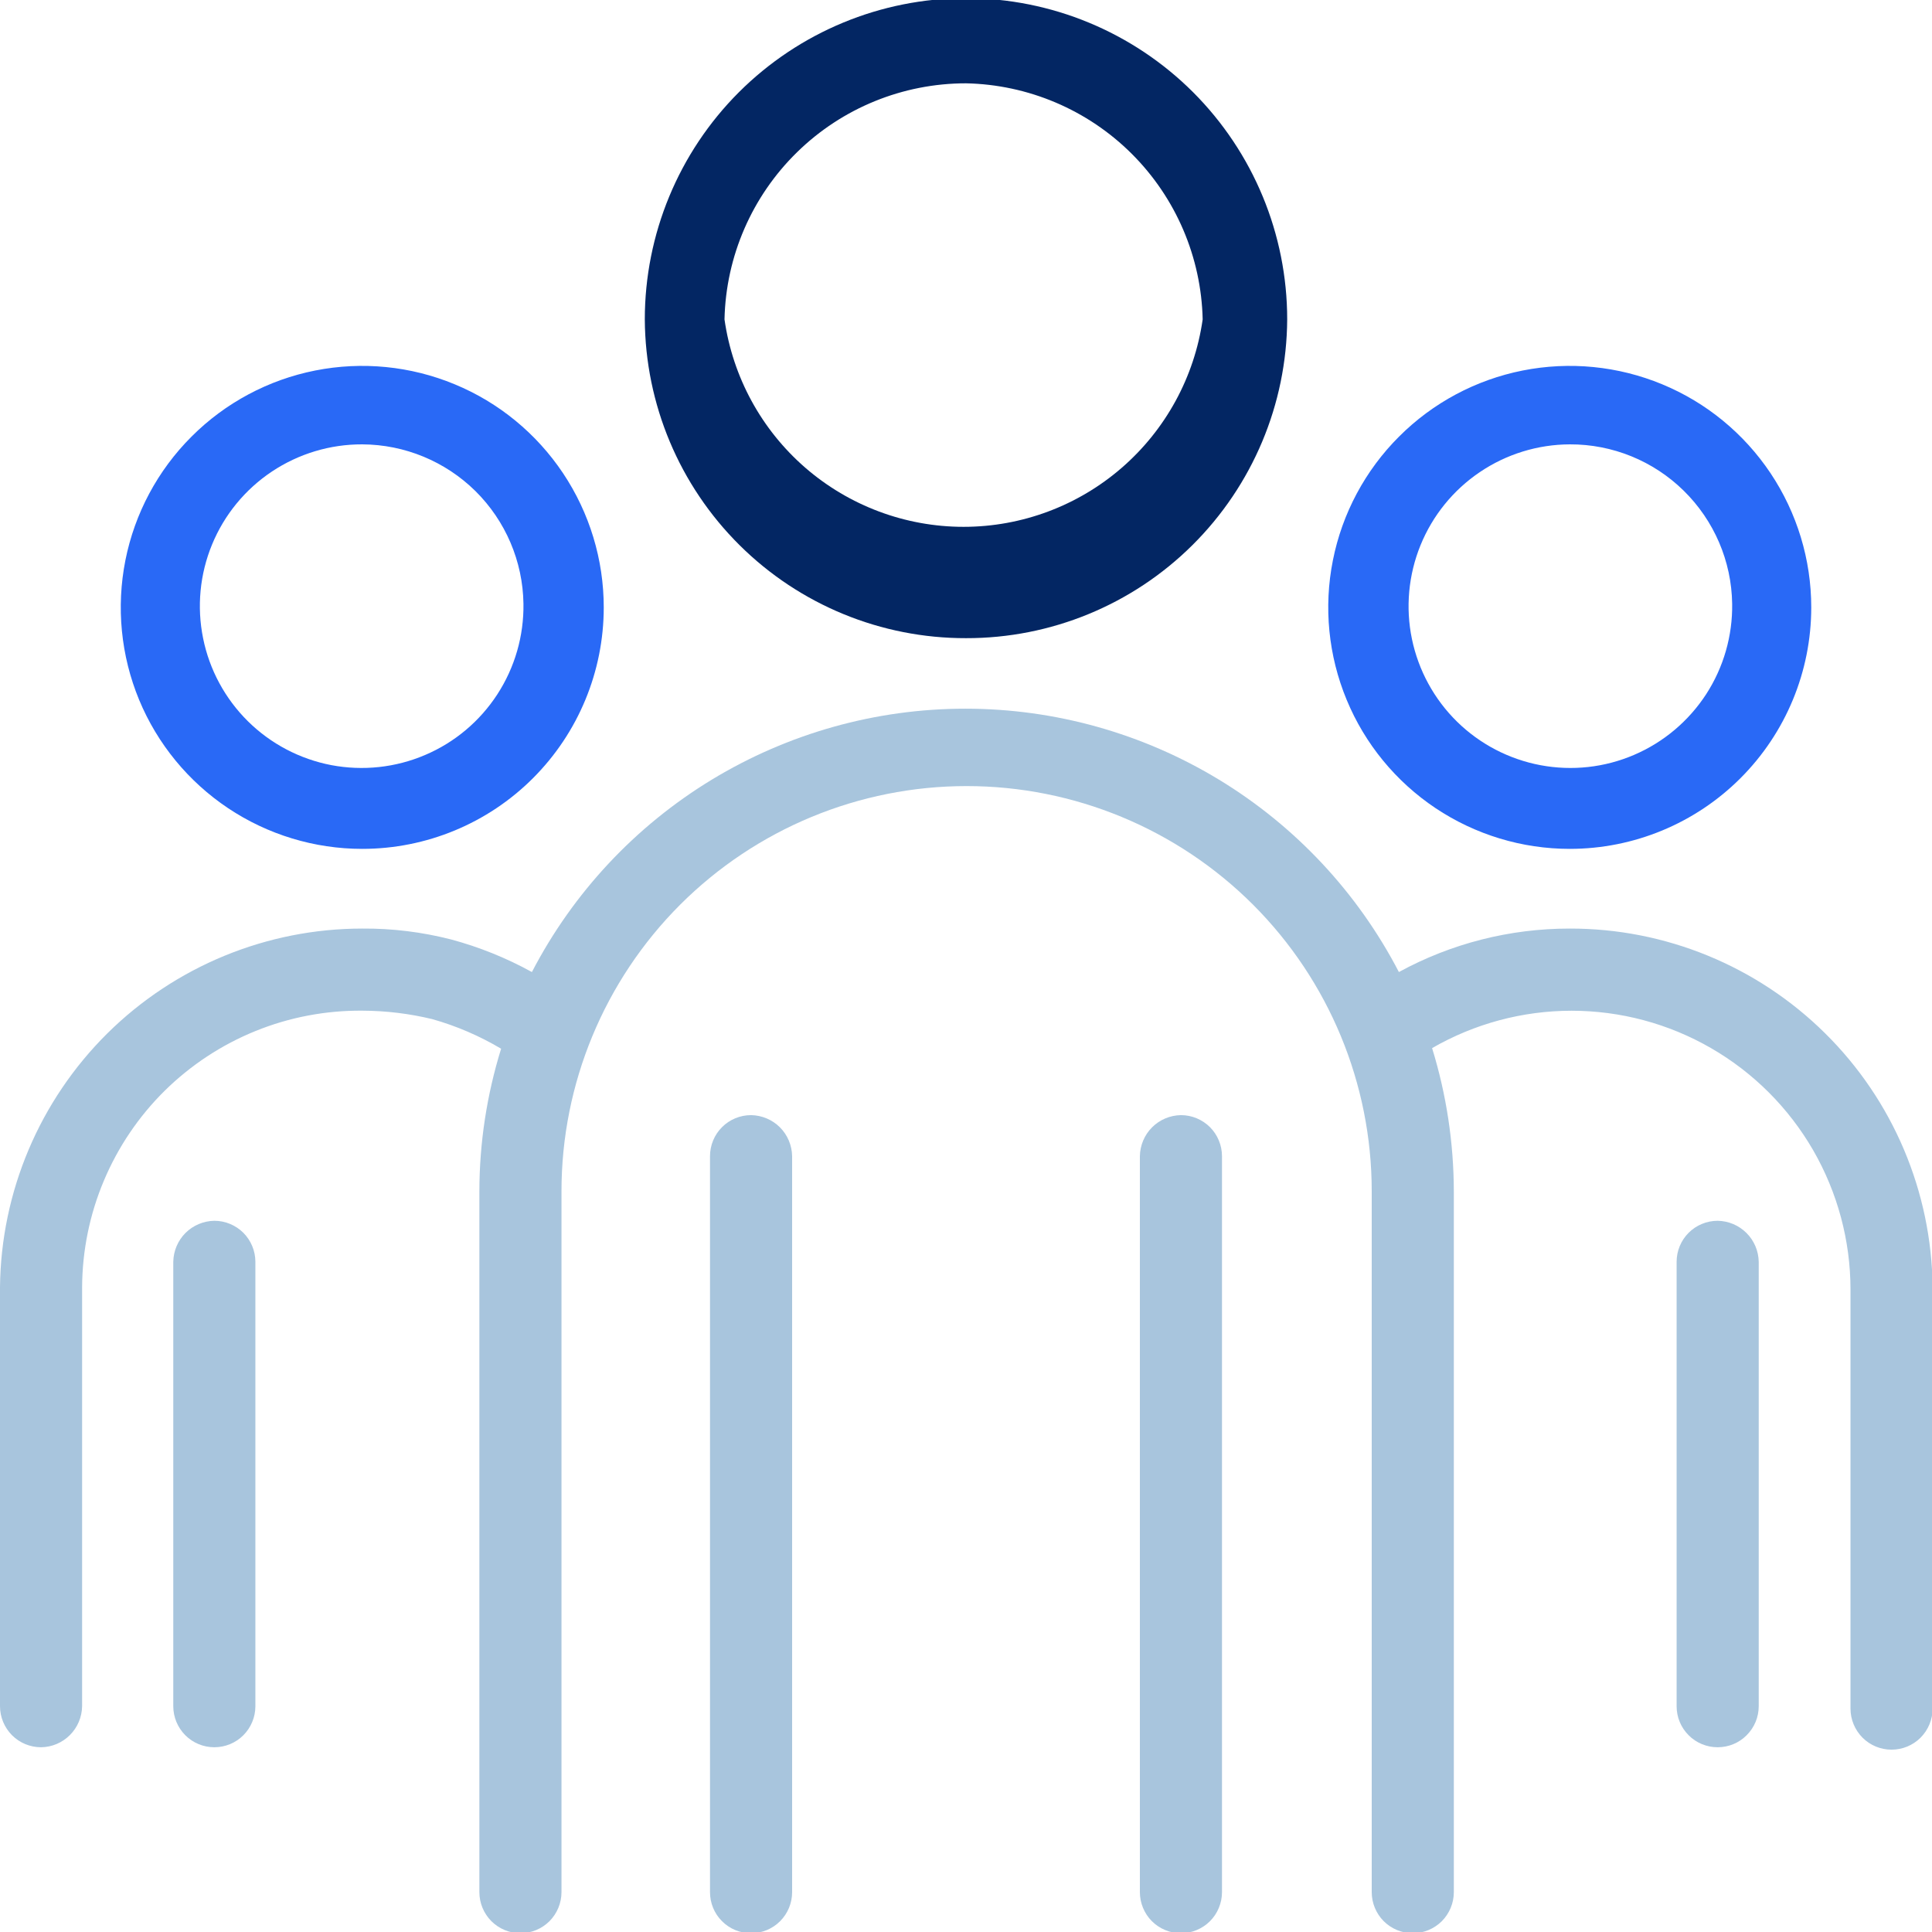 <svg width="32" height="32" viewBox="0 0 32 32" fill="none" xmlns="http://www.w3.org/2000/svg">
<g clip-path="url(#clip0_16_1841)">
<path d="M16 10.57C14.595 10.573 13.246 10.019 12.249 9.029C11.252 8.039 10.688 6.695 10.68 5.29C10.68 3.879 11.24 2.526 12.238 1.528C13.236 0.531 14.589 -0.03 16 -0.03C17.411 -0.03 18.764 0.531 19.762 1.528C20.759 2.526 21.32 3.879 21.32 5.29C21.312 6.695 20.747 8.039 19.75 9.029C18.753 10.019 17.404 10.573 16 10.57ZM16 1.38C14.954 1.38 13.95 1.789 13.203 2.52C12.455 3.251 12.023 4.245 12 5.29C12.136 6.244 12.611 7.116 13.338 7.747C14.066 8.378 14.997 8.726 15.96 8.726C16.923 8.726 17.854 8.378 18.581 7.747C19.308 7.116 19.784 6.244 19.92 5.29C19.897 4.259 19.476 3.276 18.745 2.547C18.015 1.819 17.031 1.401 16 1.38Z" fill="#032663"/>
<path d="M6 14.06C5.209 14.06 4.436 13.825 3.778 13.386C3.12 12.946 2.607 12.322 2.304 11.591C2.002 10.86 1.923 10.056 2.077 9.28C2.231 8.504 2.612 7.791 3.172 7.232C3.731 6.672 4.444 6.291 5.22 6.137C5.996 5.983 6.8 6.062 7.531 6.365C8.262 6.667 8.886 7.18 9.326 7.838C9.765 8.496 10 9.269 10 10.06C10 11.121 9.579 12.138 8.828 12.889C8.078 13.639 7.061 14.06 6 14.06ZM6 7.36C5.468 7.358 4.947 7.515 4.504 7.81C4.061 8.105 3.716 8.525 3.513 9.017C3.31 9.509 3.258 10.05 3.364 10.572C3.469 11.093 3.728 11.572 4.106 11.946C4.484 12.32 4.966 12.573 5.488 12.673C6.011 12.772 6.552 12.714 7.041 12.505C7.531 12.297 7.947 11.947 8.237 11.501C8.527 11.055 8.678 10.532 8.67 10C8.66 9.298 8.374 8.628 7.875 8.134C7.375 7.641 6.702 7.363 6 7.36Z" fill="#2969F6"/>
<path d="M26 14.06C25.209 14.06 24.436 13.825 23.778 13.386C23.12 12.946 22.607 12.322 22.305 11.591C22.002 10.86 21.922 10.056 22.077 9.28C22.231 8.504 22.612 7.791 23.172 7.232C23.731 6.672 24.444 6.291 25.22 6.137C25.996 5.983 26.8 6.062 27.531 6.365C28.262 6.667 28.886 7.18 29.326 7.838C29.765 8.496 30 9.269 30 10.06C30 11.121 29.579 12.138 28.828 12.889C28.078 13.639 27.061 14.06 26 14.06ZM26 7.36C25.469 7.362 24.95 7.522 24.51 7.82C24.07 8.117 23.728 8.539 23.528 9.031C23.328 9.523 23.278 10.064 23.386 10.584C23.494 11.104 23.754 11.581 24.133 11.953C24.512 12.325 24.994 12.576 25.516 12.674C26.038 12.772 26.578 12.713 27.066 12.503C27.554 12.294 27.969 11.944 28.259 11.499C28.548 11.053 28.698 10.531 28.69 10C28.68 9.294 28.391 8.622 27.887 8.127C27.384 7.633 26.706 7.357 26 7.36Z" fill="#2969F6"/>
<path d="M12.44 18.47C12.259 18.47 12.086 18.542 11.959 18.669C11.831 18.797 11.76 18.97 11.76 19.15V31.34C11.76 31.521 11.831 31.694 11.959 31.821C12.086 31.949 12.259 32.02 12.44 32.02C12.62 32.02 12.793 31.949 12.921 31.821C13.048 31.694 13.12 31.521 13.12 31.34V19.15C13.117 18.971 13.045 18.799 12.918 18.672C12.791 18.545 12.619 18.473 12.44 18.47Z" fill="#A8C5DD"/>
<path d="M19.56 18.47C19.38 18.473 19.209 18.545 19.082 18.672C18.955 18.799 18.883 18.971 18.88 19.15V31.34C18.88 31.43 18.898 31.518 18.932 31.6C18.966 31.683 19.016 31.758 19.079 31.821C19.142 31.884 19.217 31.934 19.3 31.968C19.382 32.003 19.471 32.02 19.56 32.02C19.649 32.02 19.738 32.003 19.82 31.968C19.903 31.934 19.978 31.884 20.041 31.821C20.104 31.758 20.154 31.683 20.188 31.6C20.222 31.518 20.24 31.43 20.24 31.34V19.15C20.24 18.97 20.168 18.797 20.041 18.669C19.913 18.542 19.74 18.47 19.56 18.47Z" fill="#A8C5DD"/>
<path d="M3.55 20.22C3.371 20.223 3.199 20.295 3.072 20.422C2.945 20.549 2.873 20.721 2.87 20.9V28.26C2.87 28.441 2.942 28.613 3.069 28.741C3.197 28.869 3.37 28.94 3.55 28.94C3.73 28.94 3.903 28.869 4.031 28.741C4.158 28.613 4.23 28.441 4.23 28.26V20.9C4.23 20.72 4.158 20.547 4.031 20.419C3.903 20.292 3.73 20.22 3.55 20.22Z" fill="#A8C5DD"/>
<path d="M26 15.38C25.011 15.379 24.038 15.626 23.17 16.1C22.487 14.785 21.457 13.683 20.191 12.914C18.924 12.145 17.471 11.738 15.99 11.738C14.508 11.738 13.056 12.145 11.789 12.914C10.523 13.683 9.493 14.785 8.81 16.1C8.387 15.867 7.937 15.685 7.47 15.56C6.99 15.437 6.496 15.376 6 15.38C4.419 15.38 2.902 16.004 1.778 17.116C0.655 18.229 0.016 19.739 0 21.32L0 28.26C0 28.44 0.072 28.613 0.199 28.741C0.327 28.869 0.5 28.94 0.68 28.94C0.86 28.938 1.031 28.865 1.158 28.738C1.285 28.611 1.357 28.44 1.36 28.26V21.32C1.363 20.714 1.485 20.115 1.72 19.557C1.955 18.998 2.297 18.492 2.728 18.066C3.16 17.641 3.671 17.304 4.232 17.077C4.793 16.849 5.394 16.735 6 16.74C6.391 16.741 6.78 16.788 7.16 16.88C7.56 16.993 7.943 17.158 8.3 17.37C8.063 18.134 7.941 18.93 7.94 19.73V31.34C7.94 31.52 8.012 31.693 8.139 31.821C8.267 31.948 8.44 32.02 8.62 32.02C8.8 32.02 8.973 31.948 9.101 31.821C9.228 31.693 9.3 31.52 9.3 31.34V19.73C9.3 17.951 10.007 16.244 11.265 14.985C12.524 13.727 14.23 13.02 16.01 13.02C17.79 13.02 19.496 13.727 20.755 14.985C22.013 16.244 22.72 17.951 22.72 19.73V31.34C22.72 31.52 22.792 31.693 22.919 31.821C23.047 31.948 23.22 32.02 23.4 32.02C23.58 32.02 23.753 31.948 23.881 31.821C24.008 31.693 24.08 31.52 24.08 31.34V19.73C24.078 18.927 23.957 18.128 23.72 17.36C24.422 16.955 25.219 16.741 26.03 16.741C26.841 16.741 27.637 16.954 28.34 17.36C29.042 17.765 29.625 18.348 30.031 19.05C30.436 19.753 30.65 20.549 30.65 21.36V28.3C30.65 28.48 30.722 28.653 30.849 28.781C30.977 28.909 31.15 28.98 31.33 28.98C31.51 28.98 31.683 28.909 31.811 28.781C31.938 28.653 32.01 28.48 32.01 28.3V21.32C31.994 19.738 31.354 18.225 30.228 17.113C29.102 16 27.583 15.377 26 15.38Z" fill="#A8C5DD"/>
<path d="M28.45 20.22C28.269 20.22 28.096 20.292 27.969 20.419C27.841 20.547 27.77 20.72 27.77 20.9V28.26C27.77 28.441 27.841 28.613 27.969 28.741C28.096 28.869 28.269 28.94 28.45 28.94C28.63 28.94 28.803 28.869 28.93 28.741C29.058 28.613 29.13 28.441 29.13 28.26V20.9C29.127 20.721 29.055 20.549 28.927 20.422C28.8 20.295 28.629 20.223 28.45 20.22Z" fill="#A8C5DD"/>
</g>
<defs>
<clipPath id="clip0_16_1841">
<rect width="32" height="32" fill="white"/>
</clipPath>
</defs>
</svg>
